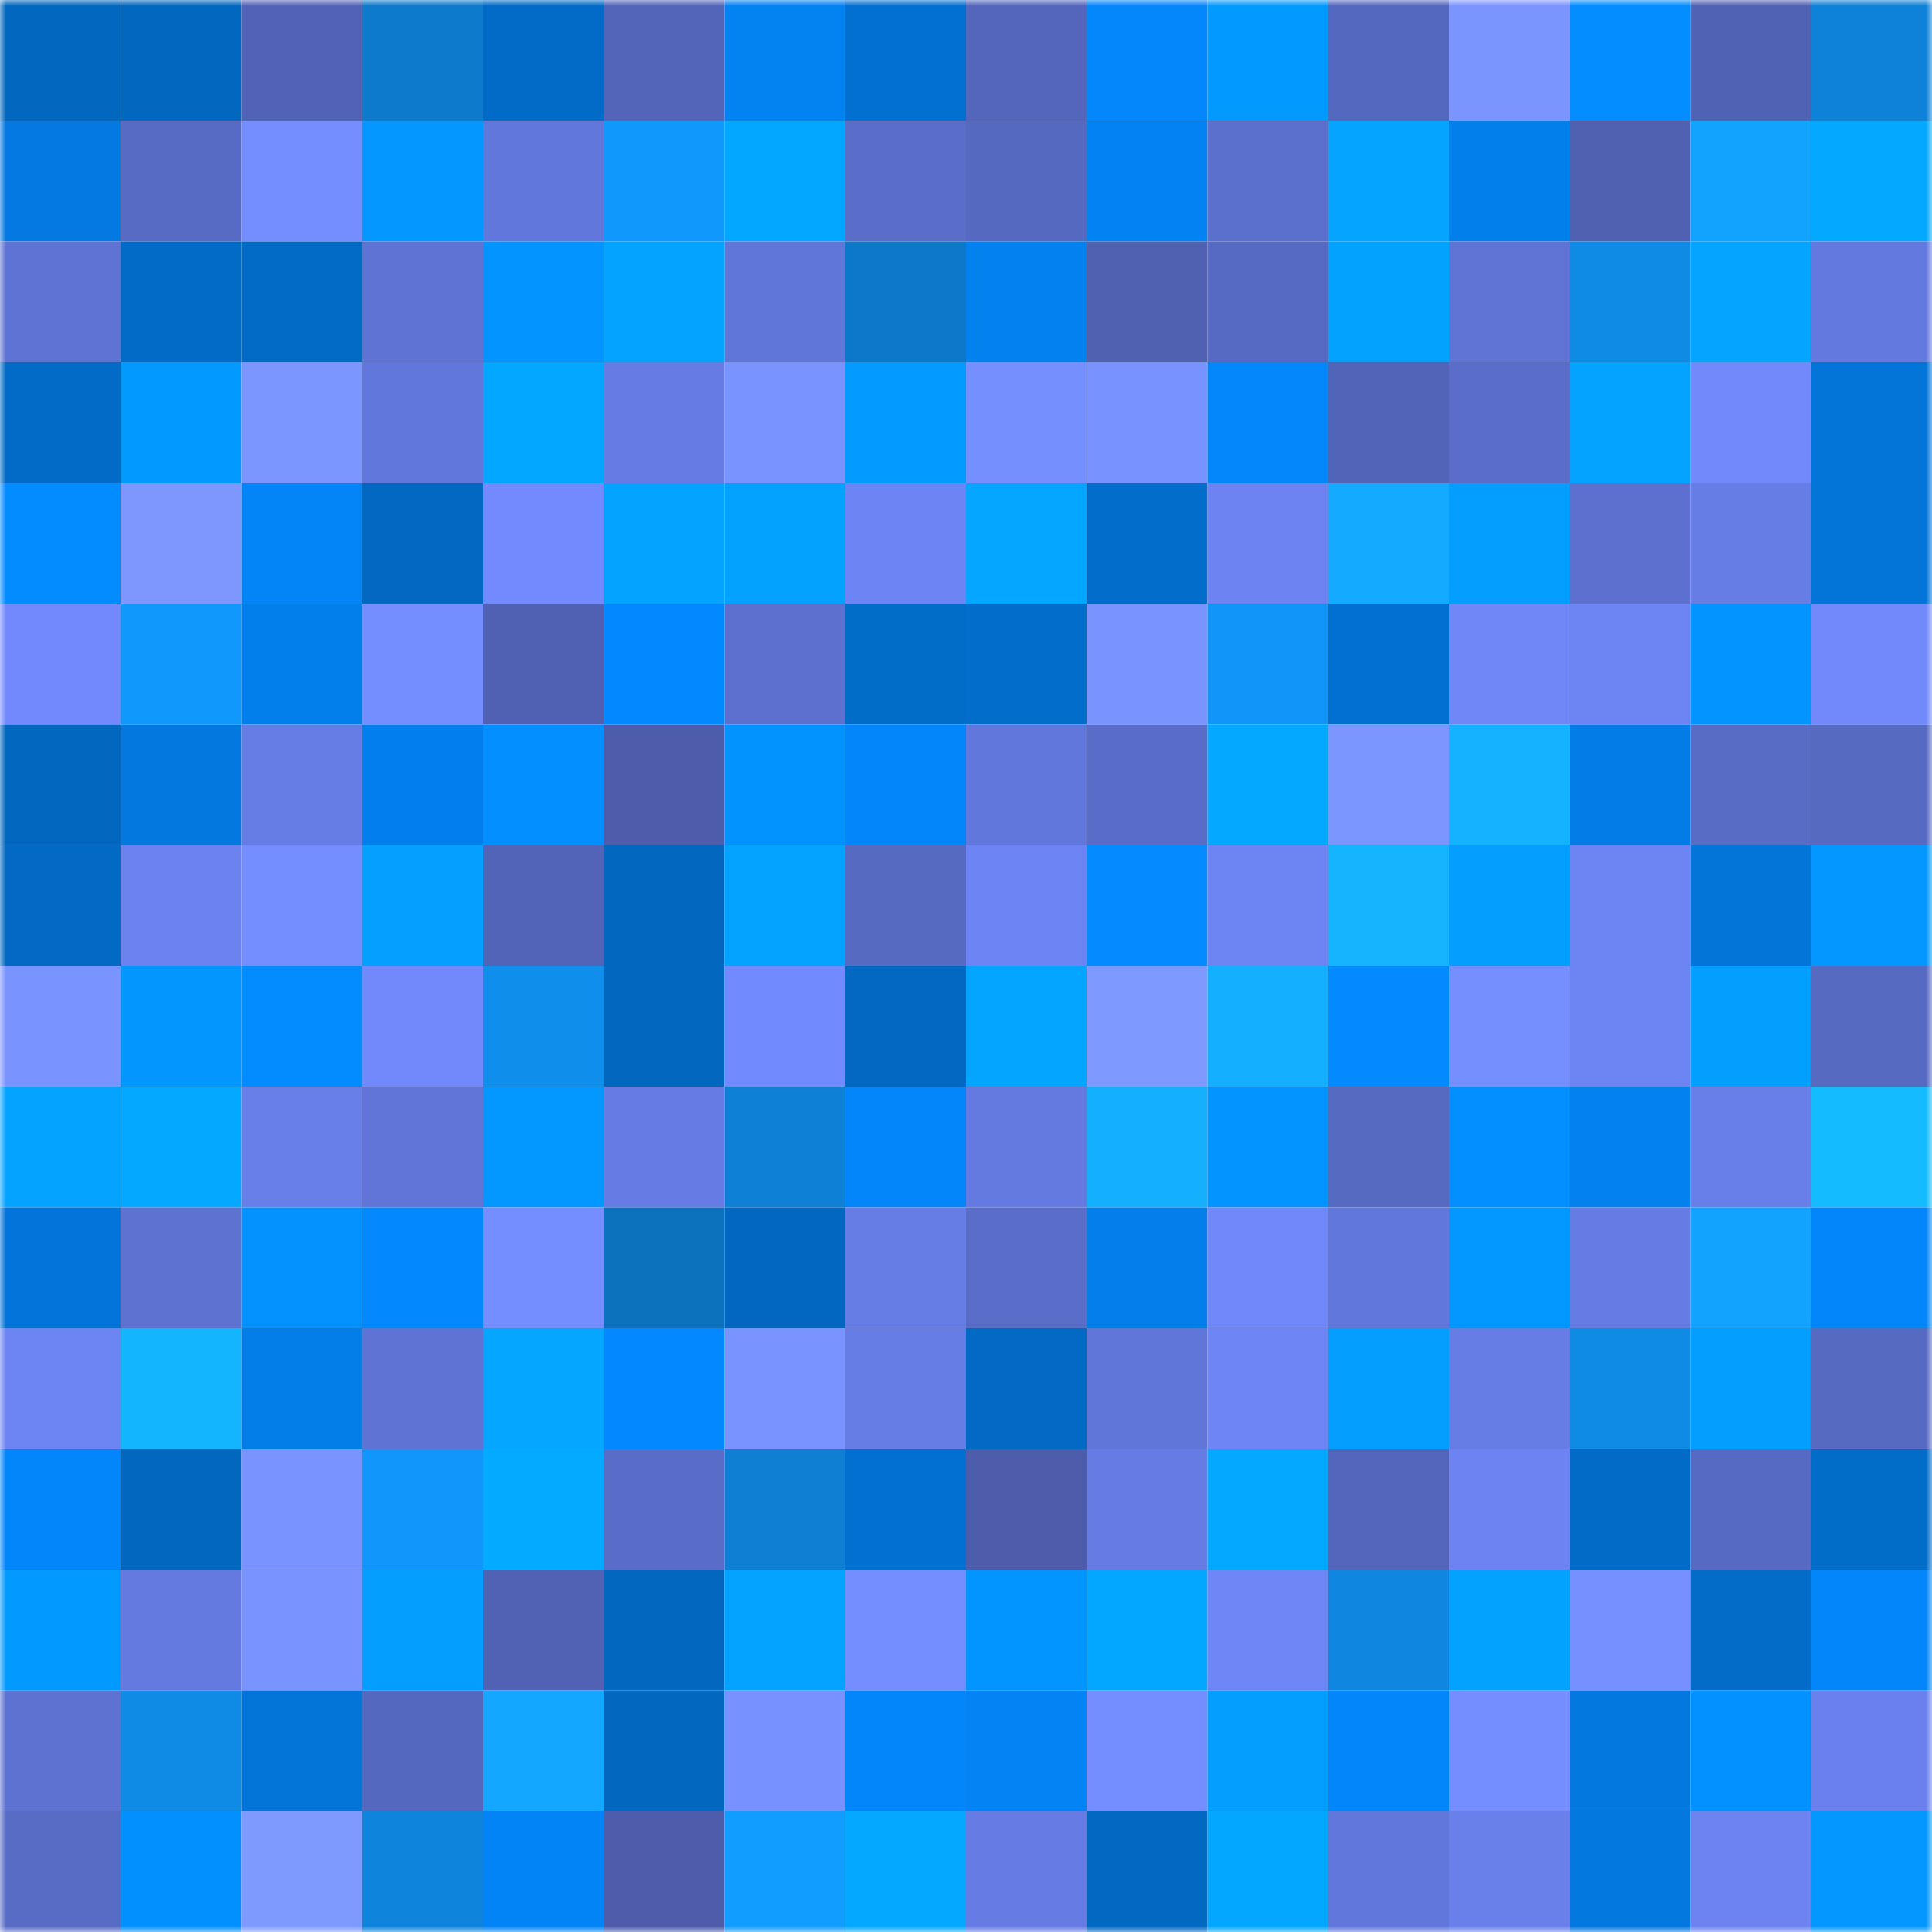 <svg viewBox="0 0 160 160" fill="none" role="img" xmlns="http://www.w3.org/2000/svg" width="240" height="240" name="ens%2Ctocryp.eth"><mask id="870146066" mask-type="alpha" maskUnits="userSpaceOnUse" x="0" y="0" width="160" height="160"><rect width="160" height="160" fill="#FFFFFF"></rect></mask><g mask="url(#870146066)"><rect x="0" y="0" width="10" height="10" fill="#0267bf"></rect><rect x="10" y="0" width="10" height="10" fill="#0267bf"></rect><rect x="20" y="0" width="10" height="10" fill="#5263b7"></rect><rect x="30" y="0" width="10" height="10" fill="#0e7acc"></rect><rect x="40" y="0" width="10" height="10" fill="#026bc7"></rect><rect x="50" y="0" width="10" height="10" fill="#5365b9"></rect><rect x="60" y="0" width="10" height="10" fill="#0382f2"></rect><rect x="70" y="0" width="10" height="10" fill="#0270d1"></rect><rect x="80" y="0" width="10" height="10" fill="#5466bc"></rect><rect x="90" y="0" width="10" height="10" fill="#0387fb"></rect><rect x="100" y="0" width="10" height="10" fill="#039aff"></rect><rect x="110" y="0" width="10" height="10" fill="#5568bf"></rect><rect x="120" y="0" width="10" height="10" fill="#7b95ff"></rect><rect x="130" y="0" width="10" height="10" fill="#038dff"></rect><rect x="140" y="0" width="10" height="10" fill="#5062b3"></rect><rect x="150" y="0" width="10" height="10" fill="#0e81d8"></rect><rect x="0" y="10" width="10" height="10" fill="#0379e1"></rect><rect x="10" y="10" width="10" height="10" fill="#586bc4"></rect><rect x="20" y="10" width="10" height="10" fill="#758eff"></rect><rect x="30" y="10" width="10" height="10" fill="#0397ff"></rect><rect x="40" y="10" width="10" height="10" fill="#6277db"></rect><rect x="50" y="10" width="10" height="10" fill="#1198fd"></rect><rect x="60" y="10" width="10" height="10" fill="#04a7ff"></rect><rect x="70" y="10" width="10" height="10" fill="#5a6ec9"></rect><rect x="80" y="10" width="10" height="10" fill="#5669c0"></rect><rect x="90" y="10" width="10" height="10" fill="#0383f3"></rect><rect x="100" y="10" width="10" height="10" fill="#5b6fcc"></rect><rect x="110" y="10" width="10" height="10" fill="#04a4ff"></rect><rect x="120" y="10" width="10" height="10" fill="#037fec"></rect><rect x="130" y="10" width="10" height="10" fill="#5061b2"></rect><rect x="140" y="10" width="10" height="10" fill="#12a3ff"></rect><rect x="150" y="10" width="10" height="10" fill="#04a8ff"></rect><rect x="0" y="20" width="10" height="10" fill="#5f73d4"></rect><rect x="10" y="20" width="10" height="10" fill="#026bc7"></rect><rect x="20" y="20" width="10" height="10" fill="#026bc6"></rect><rect x="30" y="20" width="10" height="10" fill="#5f73d4"></rect><rect x="40" y="20" width="10" height="10" fill="#0394ff"></rect><rect x="50" y="20" width="10" height="10" fill="#04a3ff"></rect><rect x="60" y="20" width="10" height="10" fill="#6176d9"></rect><rect x="70" y="20" width="10" height="10" fill="#0d78c8"></rect><rect x="80" y="20" width="10" height="10" fill="#0381ef"></rect><rect x="90" y="20" width="10" height="10" fill="#5061b2"></rect><rect x="100" y="20" width="10" height="10" fill="#576ac3"></rect><rect x="110" y="20" width="10" height="10" fill="#04a2ff"></rect><rect x="120" y="20" width="10" height="10" fill="#5f74d5"></rect><rect x="130" y="20" width="10" height="10" fill="#0f8ae5"></rect><rect x="140" y="20" width="10" height="10" fill="#04a4ff"></rect><rect x="150" y="20" width="10" height="10" fill="#6479df"></rect><rect x="0" y="30" width="10" height="10" fill="#026bc7"></rect><rect x="10" y="30" width="10" height="10" fill="#039aff"></rect><rect x="20" y="30" width="10" height="10" fill="#7b96ff"></rect><rect x="30" y="30" width="10" height="10" fill="#6277db"></rect><rect x="40" y="30" width="10" height="10" fill="#04a7ff"></rect><rect x="50" y="30" width="10" height="10" fill="#667ce4"></rect><rect x="60" y="30" width="10" height="10" fill="#7993ff"></rect><rect x="70" y="30" width="10" height="10" fill="#039bff"></rect><rect x="80" y="30" width="10" height="10" fill="#768fff"></rect><rect x="90" y="30" width="10" height="10" fill="#7892ff"></rect><rect x="100" y="30" width="10" height="10" fill="#0387fb"></rect><rect x="110" y="30" width="10" height="10" fill="#5264b8"></rect><rect x="120" y="30" width="10" height="10" fill="#5a6dc9"></rect><rect x="130" y="30" width="10" height="10" fill="#04a3ff"></rect><rect x="140" y="30" width="10" height="10" fill="#7189fb"></rect><rect x="150" y="30" width="10" height="10" fill="#0375d9"></rect><rect x="0" y="40" width="10" height="10" fill="#038cff"></rect><rect x="10" y="40" width="10" height="10" fill="#7d97ff"></rect><rect x="20" y="40" width="10" height="10" fill="#0385f7"></rect><rect x="30" y="40" width="10" height="10" fill="#0268c1"></rect><rect x="40" y="40" width="10" height="10" fill="#728afe"></rect><rect x="50" y="40" width="10" height="10" fill="#04a3ff"></rect><rect x="60" y="40" width="10" height="10" fill="#04a2ff"></rect><rect x="70" y="40" width="10" height="10" fill="#6d85f4"></rect><rect x="80" y="40" width="10" height="10" fill="#04a6ff"></rect><rect x="90" y="40" width="10" height="10" fill="#026dcb"></rect><rect x="100" y="40" width="10" height="10" fill="#6c83f1"></rect><rect x="110" y="40" width="10" height="10" fill="#13aaff"></rect><rect x="120" y="40" width="10" height="10" fill="#039eff"></rect><rect x="130" y="40" width="10" height="10" fill="#5d70cf"></rect><rect x="140" y="40" width="10" height="10" fill="#677de6"></rect><rect x="150" y="40" width="10" height="10" fill="#0375d9"></rect><rect x="0" y="50" width="10" height="10" fill="#7189fc"></rect><rect x="10" y="50" width="10" height="10" fill="#1198fd"></rect><rect x="20" y="50" width="10" height="10" fill="#037fec"></rect><rect x="30" y="50" width="10" height="10" fill="#748dff"></rect><rect x="40" y="50" width="10" height="10" fill="#5061b3"></rect><rect x="50" y="50" width="10" height="10" fill="#0389ff"></rect><rect x="60" y="50" width="10" height="10" fill="#5d70cf"></rect><rect x="70" y="50" width="10" height="10" fill="#026cc9"></rect><rect x="80" y="50" width="10" height="10" fill="#026dcb"></rect><rect x="90" y="50" width="10" height="10" fill="#7993ff"></rect><rect x="100" y="50" width="10" height="10" fill="#1195f8"></rect><rect x="110" y="50" width="10" height="10" fill="#0270d1"></rect><rect x="120" y="50" width="10" height="10" fill="#6f87f7"></rect><rect x="130" y="50" width="10" height="10" fill="#6d84f3"></rect><rect x="140" y="50" width="10" height="10" fill="#0394ff"></rect><rect x="150" y="50" width="10" height="10" fill="#7189fb"></rect><rect x="0" y="60" width="10" height="10" fill="#0267bf"></rect><rect x="10" y="60" width="10" height="10" fill="#0378df"></rect><rect x="20" y="60" width="10" height="10" fill="#677de6"></rect><rect x="30" y="60" width="10" height="10" fill="#037fed"></rect><rect x="40" y="60" width="10" height="10" fill="#038fff"></rect><rect x="50" y="60" width="10" height="10" fill="#4d5dab"></rect><rect x="60" y="60" width="10" height="10" fill="#0393ff"></rect><rect x="70" y="60" width="10" height="10" fill="#0386f9"></rect><rect x="80" y="60" width="10" height="10" fill="#6277db"></rect><rect x="90" y="60" width="10" height="10" fill="#596dc8"></rect><rect x="100" y="60" width="10" height="10" fill="#04a9ff"></rect><rect x="110" y="60" width="10" height="10" fill="#7c96ff"></rect><rect x="120" y="60" width="10" height="10" fill="#14b3ff"></rect><rect x="130" y="60" width="10" height="10" fill="#037ce7"></rect><rect x="140" y="60" width="10" height="10" fill="#586bc5"></rect><rect x="150" y="60" width="10" height="10" fill="#576ac2"></rect><rect x="0" y="70" width="10" height="10" fill="#0269c4"></rect><rect x="10" y="70" width="10" height="10" fill="#6b82ef"></rect><rect x="20" y="70" width="10" height="10" fill="#758eff"></rect><rect x="30" y="70" width="10" height="10" fill="#03a0ff"></rect><rect x="40" y="70" width="10" height="10" fill="#5264b7"></rect><rect x="50" y="70" width="10" height="10" fill="#0267bf"></rect><rect x="60" y="70" width="10" height="10" fill="#04a3ff"></rect><rect x="70" y="70" width="10" height="10" fill="#576ac2"></rect><rect x="80" y="70" width="10" height="10" fill="#6d85f4"></rect><rect x="90" y="70" width="10" height="10" fill="#038bff"></rect><rect x="100" y="70" width="10" height="10" fill="#6d84f3"></rect><rect x="110" y="70" width="10" height="10" fill="#14b4ff"></rect><rect x="120" y="70" width="10" height="10" fill="#039eff"></rect><rect x="130" y="70" width="10" height="10" fill="#6d84f3"></rect><rect x="140" y="70" width="10" height="10" fill="#0374d8"></rect><rect x="150" y="70" width="10" height="10" fill="#0397ff"></rect><rect x="0" y="80" width="10" height="10" fill="#7a94ff"></rect><rect x="10" y="80" width="10" height="10" fill="#0396ff"></rect><rect x="20" y="80" width="10" height="10" fill="#038cff"></rect><rect x="30" y="80" width="10" height="10" fill="#7189fb"></rect><rect x="40" y="80" width="10" height="10" fill="#108eec"></rect><rect x="50" y="80" width="10" height="10" fill="#0267bf"></rect><rect x="60" y="80" width="10" height="10" fill="#718afd"></rect><rect x="70" y="80" width="10" height="10" fill="#0268c1"></rect><rect x="80" y="80" width="10" height="10" fill="#04a5ff"></rect><rect x="90" y="80" width="10" height="10" fill="#7e99ff"></rect><rect x="100" y="80" width="10" height="10" fill="#14afff"></rect><rect x="110" y="80" width="10" height="10" fill="#038aff"></rect><rect x="120" y="80" width="10" height="10" fill="#768fff"></rect><rect x="130" y="80" width="10" height="10" fill="#6d84f3"></rect><rect x="140" y="80" width="10" height="10" fill="#039fff"></rect><rect x="150" y="80" width="10" height="10" fill="#576ac2"></rect><rect x="0" y="90" width="10" height="10" fill="#04a3ff"></rect><rect x="10" y="90" width="10" height="10" fill="#04a9ff"></rect><rect x="20" y="90" width="10" height="10" fill="#687fe9"></rect><rect x="30" y="90" width="10" height="10" fill="#6175d8"></rect><rect x="40" y="90" width="10" height="10" fill="#0398ff"></rect><rect x="50" y="90" width="10" height="10" fill="#667ce4"></rect><rect x="60" y="90" width="10" height="10" fill="#0e80d5"></rect><rect x="70" y="90" width="10" height="10" fill="#0386f9"></rect><rect x="80" y="90" width="10" height="10" fill="#647ae0"></rect><rect x="90" y="90" width="10" height="10" fill="#14b0ff"></rect><rect x="100" y="90" width="10" height="10" fill="#0394ff"></rect><rect x="110" y="90" width="10" height="10" fill="#576ac2"></rect><rect x="120" y="90" width="10" height="10" fill="#038fff"></rect><rect x="130" y="90" width="10" height="10" fill="#0381ef"></rect><rect x="140" y="90" width="10" height="10" fill="#687fe9"></rect><rect x="150" y="90" width="10" height="10" fill="#15bbff"></rect><rect x="0" y="100" width="10" height="10" fill="#0374d9"></rect><rect x="10" y="100" width="10" height="10" fill="#5e72d2"></rect><rect x="20" y="100" width="10" height="10" fill="#0392ff"></rect><rect x="30" y="100" width="10" height="10" fill="#0388fd"></rect><rect x="40" y="100" width="10" height="10" fill="#758eff"></rect><rect x="50" y="100" width="10" height="10" fill="#0d72be"></rect><rect x="60" y="100" width="10" height="10" fill="#0267c0"></rect><rect x="70" y="100" width="10" height="10" fill="#677de6"></rect><rect x="80" y="100" width="10" height="10" fill="#5a6dc9"></rect><rect x="90" y="100" width="10" height="10" fill="#037eeb"></rect><rect x="100" y="100" width="10" height="10" fill="#7088f9"></rect><rect x="110" y="100" width="10" height="10" fill="#6277db"></rect><rect x="120" y="100" width="10" height="10" fill="#0398ff"></rect><rect x="130" y="100" width="10" height="10" fill="#667ce4"></rect><rect x="140" y="100" width="10" height="10" fill="#12a2ff"></rect><rect x="150" y="100" width="10" height="10" fill="#0386f9"></rect><rect x="0" y="110" width="10" height="10" fill="#6d84f3"></rect><rect x="10" y="110" width="10" height="10" fill="#14b5ff"></rect><rect x="20" y="110" width="10" height="10" fill="#037de8"></rect><rect x="30" y="110" width="10" height="10" fill="#5f73d4"></rect><rect x="40" y="110" width="10" height="10" fill="#04a6ff"></rect><rect x="50" y="110" width="10" height="10" fill="#0389ff"></rect><rect x="60" y="110" width="10" height="10" fill="#7a94ff"></rect><rect x="70" y="110" width="10" height="10" fill="#677de6"></rect><rect x="80" y="110" width="10" height="10" fill="#0269c4"></rect><rect x="90" y="110" width="10" height="10" fill="#6176d9"></rect><rect x="100" y="110" width="10" height="10" fill="#6e85f5"></rect><rect x="110" y="110" width="10" height="10" fill="#039eff"></rect><rect x="120" y="110" width="10" height="10" fill="#677de6"></rect><rect x="130" y="110" width="10" height="10" fill="#0f8ae5"></rect><rect x="140" y="110" width="10" height="10" fill="#039eff"></rect><rect x="150" y="110" width="10" height="10" fill="#576ac2"></rect><rect x="0" y="120" width="10" height="10" fill="#0386fa"></rect><rect x="10" y="120" width="10" height="10" fill="#0267bf"></rect><rect x="20" y="120" width="10" height="10" fill="#7a94ff"></rect><rect x="30" y="120" width="10" height="10" fill="#1197fb"></rect><rect x="40" y="120" width="10" height="10" fill="#04aaff"></rect><rect x="50" y="120" width="10" height="10" fill="#596dc8"></rect><rect x="60" y="120" width="10" height="10" fill="#0e7fd3"></rect><rect x="70" y="120" width="10" height="10" fill="#0270d1"></rect><rect x="80" y="120" width="10" height="10" fill="#4d5dac"></rect><rect x="90" y="120" width="10" height="10" fill="#667ce4"></rect><rect x="100" y="120" width="10" height="10" fill="#04a8ff"></rect><rect x="110" y="120" width="10" height="10" fill="#5466bb"></rect><rect x="120" y="120" width="10" height="10" fill="#6c83f1"></rect><rect x="130" y="120" width="10" height="10" fill="#026bc7"></rect><rect x="140" y="120" width="10" height="10" fill="#576ac3"></rect><rect x="150" y="120" width="10" height="10" fill="#026cc9"></rect><rect x="0" y="130" width="10" height="10" fill="#039aff"></rect><rect x="10" y="130" width="10" height="10" fill="#657ae1"></rect><rect x="20" y="130" width="10" height="10" fill="#7993ff"></rect><rect x="30" y="130" width="10" height="10" fill="#039eff"></rect><rect x="40" y="130" width="10" height="10" fill="#5162b5"></rect><rect x="50" y="130" width="10" height="10" fill="#0267bf"></rect><rect x="60" y="130" width="10" height="10" fill="#04a3ff"></rect><rect x="70" y="130" width="10" height="10" fill="#748dff"></rect><rect x="80" y="130" width="10" height="10" fill="#0395ff"></rect><rect x="90" y="130" width="10" height="10" fill="#04a7ff"></rect><rect x="100" y="130" width="10" height="10" fill="#6e86f6"></rect><rect x="110" y="130" width="10" height="10" fill="#0f86df"></rect><rect x="120" y="130" width="10" height="10" fill="#04a2ff"></rect><rect x="130" y="130" width="10" height="10" fill="#7690ff"></rect><rect x="140" y="130" width="10" height="10" fill="#026cc8"></rect><rect x="150" y="130" width="10" height="10" fill="#0386f9"></rect><rect x="0" y="140" width="10" height="10" fill="#5e72d1"></rect><rect x="10" y="140" width="10" height="10" fill="#0f8ae5"></rect><rect x="20" y="140" width="10" height="10" fill="#0375d9"></rect><rect x="30" y="140" width="10" height="10" fill="#5568bf"></rect><rect x="40" y="140" width="10" height="10" fill="#13a7ff"></rect><rect x="50" y="140" width="10" height="10" fill="#0267bf"></rect><rect x="60" y="140" width="10" height="10" fill="#7791ff"></rect><rect x="70" y="140" width="10" height="10" fill="#0386f9"></rect><rect x="80" y="140" width="10" height="10" fill="#0383f4"></rect><rect x="90" y="140" width="10" height="10" fill="#758eff"></rect><rect x="100" y="140" width="10" height="10" fill="#039eff"></rect><rect x="110" y="140" width="10" height="10" fill="#0386f9"></rect><rect x="120" y="140" width="10" height="10" fill="#748dff"></rect><rect x="130" y="140" width="10" height="10" fill="#0378df"></rect><rect x="140" y="140" width="10" height="10" fill="#0391ff"></rect><rect x="150" y="140" width="10" height="10" fill="#6a81ed"></rect><rect x="0" y="150" width="10" height="10" fill="#586bc5"></rect><rect x="10" y="150" width="10" height="10" fill="#0390ff"></rect><rect x="20" y="150" width="10" height="10" fill="#7f9aff"></rect><rect x="30" y="150" width="10" height="10" fill="#0f84dc"></rect><rect x="40" y="150" width="10" height="10" fill="#0384f6"></rect><rect x="50" y="150" width="10" height="10" fill="#4d5dab"></rect><rect x="60" y="150" width="10" height="10" fill="#119cff"></rect><rect x="70" y="150" width="10" height="10" fill="#04a8ff"></rect><rect x="80" y="150" width="10" height="10" fill="#667ce4"></rect><rect x="90" y="150" width="10" height="10" fill="#0269c3"></rect><rect x="100" y="150" width="10" height="10" fill="#04a7ff"></rect><rect x="110" y="150" width="10" height="10" fill="#6277db"></rect><rect x="120" y="150" width="10" height="10" fill="#6980ea"></rect><rect x="130" y="150" width="10" height="10" fill="#0378df"></rect><rect x="140" y="150" width="10" height="10" fill="#6c83f0"></rect><rect x="150" y="150" width="10" height="10" fill="#0397ff"></rect></g></svg>